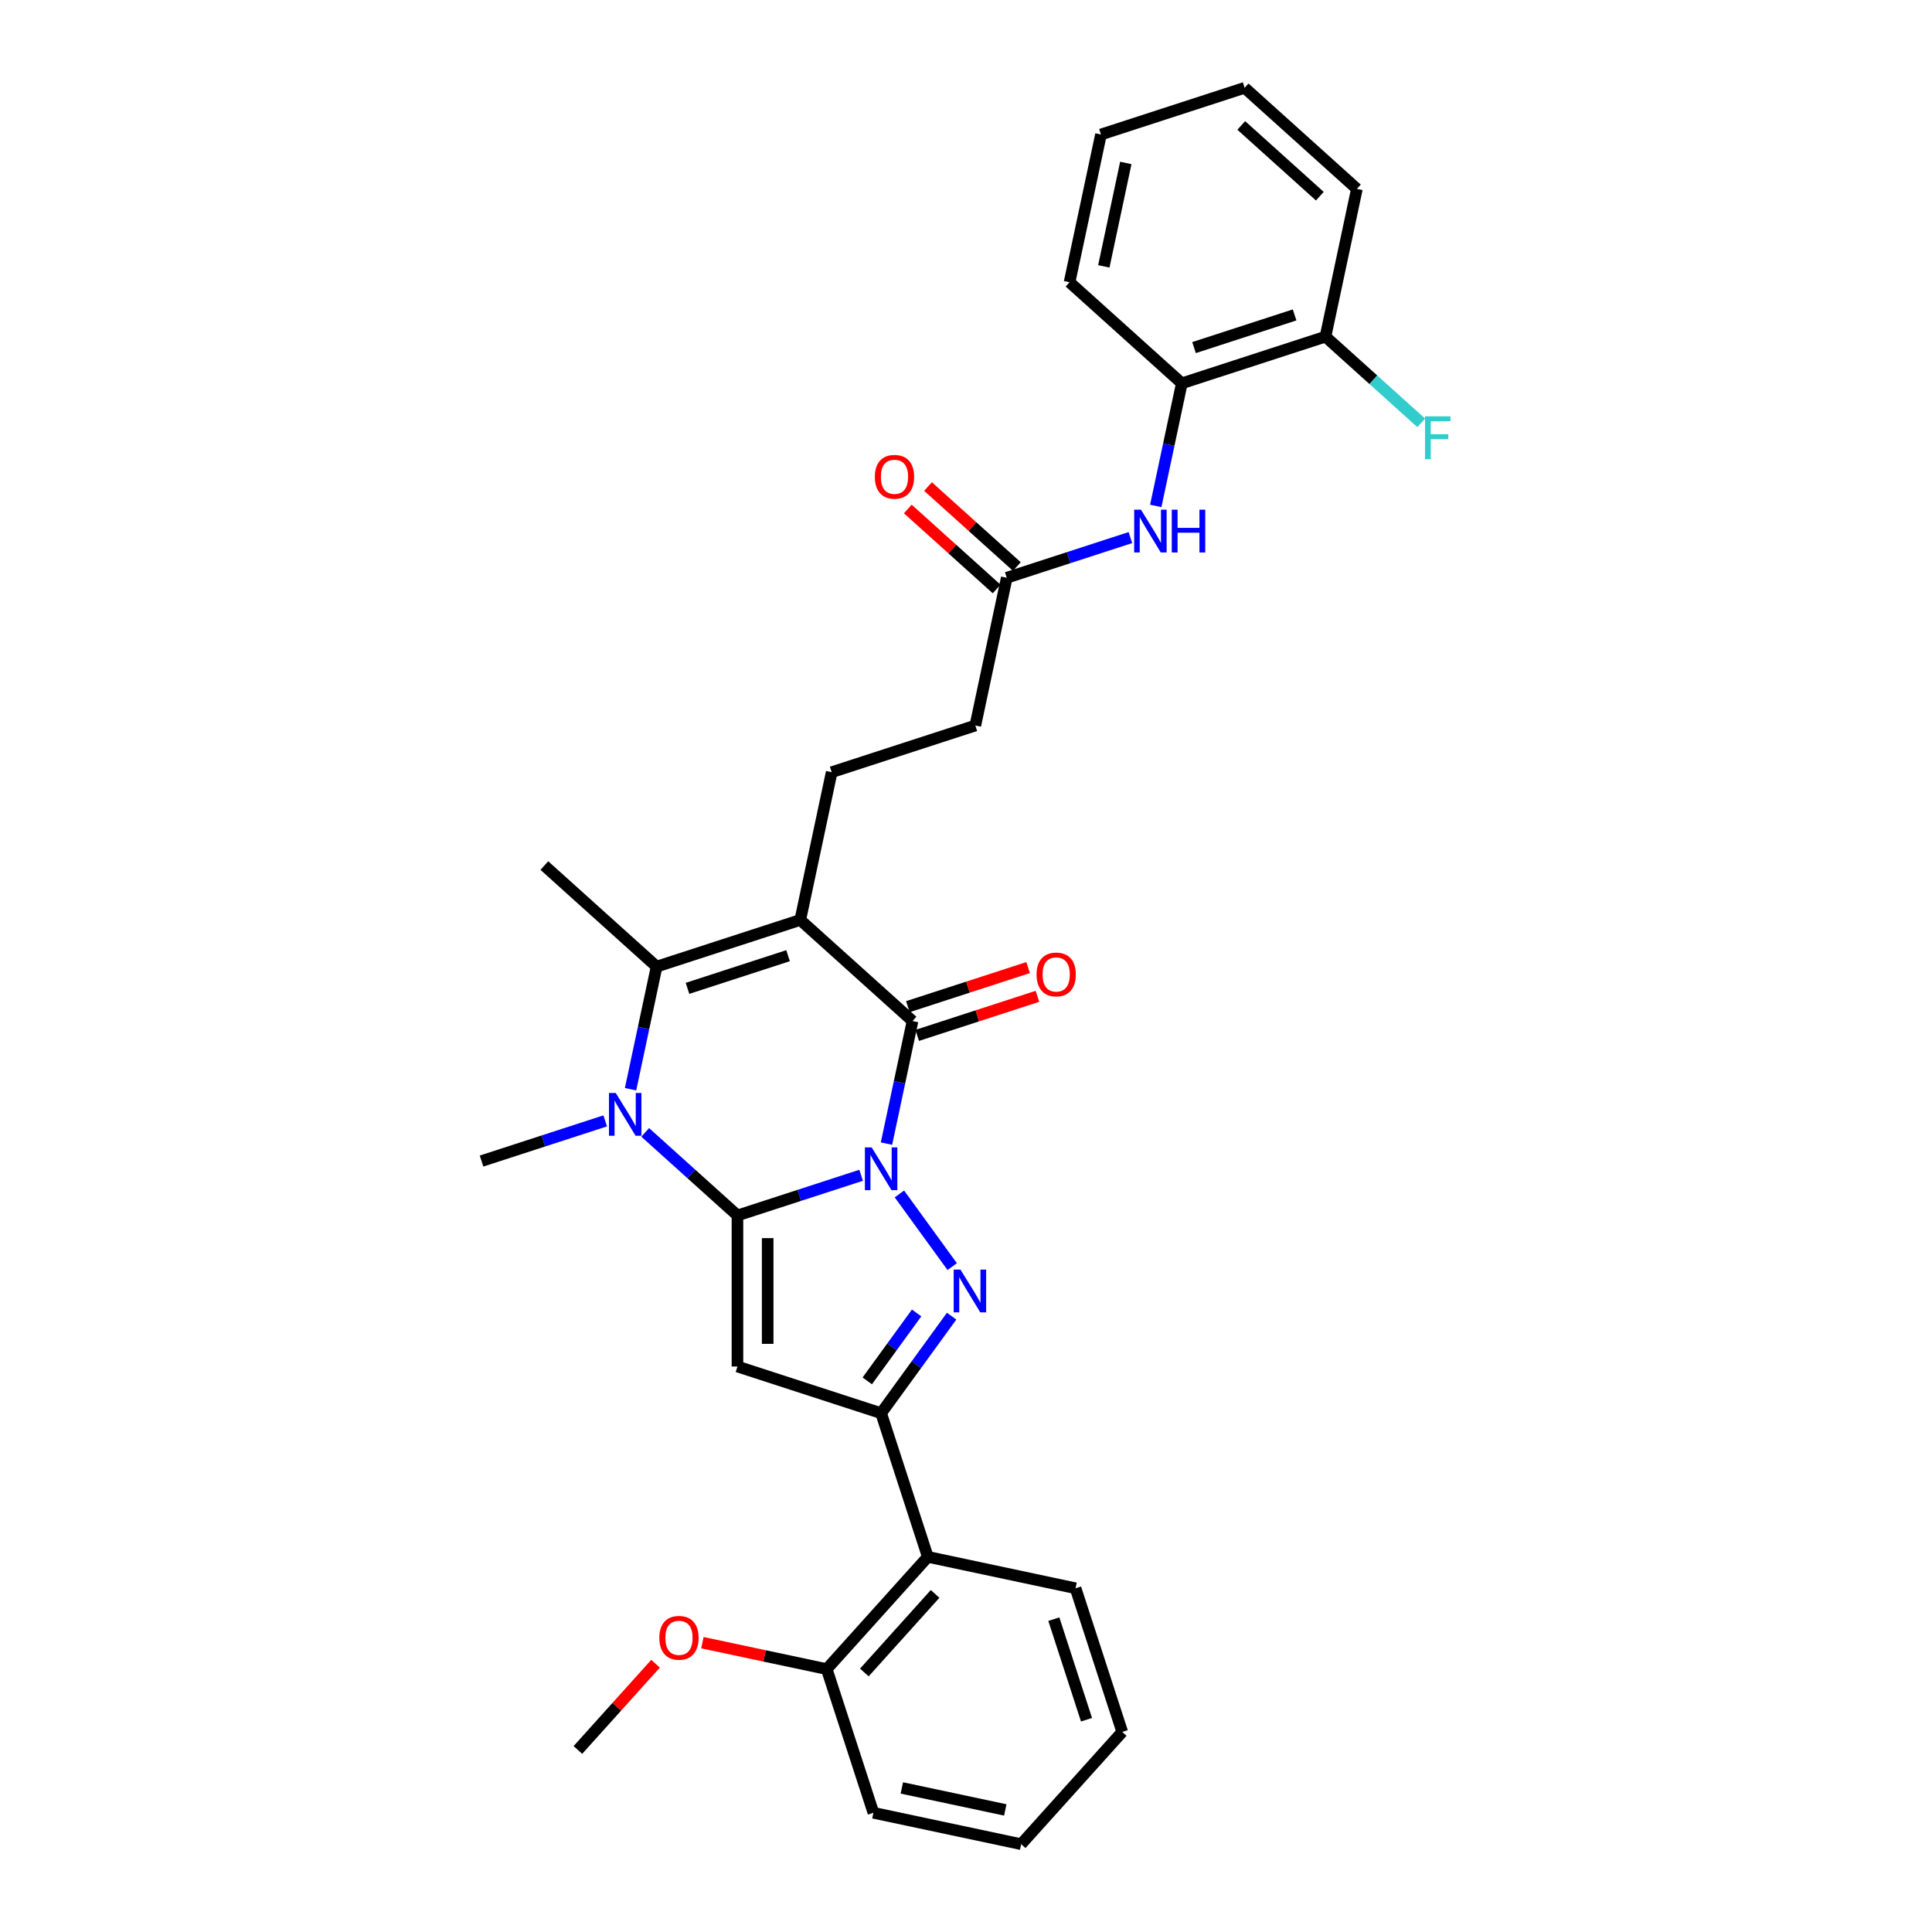<?xml version='1.0' encoding='iso-8859-1'?>
<svg version='1.1' baseProfile='full'
              xmlns='http://www.w3.org/2000/svg'
                      xmlns:rdkit='http://www.rdkit.org/xml'
                      xmlns:xlink='http://www.w3.org/1999/xlink'
                  xml:space='preserve'
width='1000px' height='1000px' viewBox='0 0 1000 1000'>
<!-- END OF HEADER -->
<rect style='opacity:1.0;fill:#FFFFFF;stroke:none' width='1000' height='1000' x='0' y='0'> </rect>
<path class='bond-0' d='M 445.717,608.323 L 413.713,618.721' style='fill:none;fill-rule:evenodd;stroke:#0000FF;stroke-width:6px;stroke-linecap:butt;stroke-linejoin:miter;stroke-opacity:1' />
<path class='bond-0' d='M 413.713,618.721 L 381.709,629.12' style='fill:none;fill-rule:evenodd;stroke:#000000;stroke-width:6px;stroke-linecap:butt;stroke-linejoin:miter;stroke-opacity:1' />
<path class='bond-2' d='M 465.533,617.985 L 492.854,655.59' style='fill:none;fill-rule:evenodd;stroke:#0000FF;stroke-width:6px;stroke-linecap:butt;stroke-linejoin:miter;stroke-opacity:1' />
<path class='bond-3' d='M 458.838,591.933 L 465.581,560.207' style='fill:none;fill-rule:evenodd;stroke:#0000FF;stroke-width:6px;stroke-linecap:butt;stroke-linejoin:miter;stroke-opacity:1' />
<path class='bond-3' d='M 465.581,560.207 L 472.325,528.481' style='fill:none;fill-rule:evenodd;stroke:#000000;stroke-width:6px;stroke-linecap:butt;stroke-linejoin:miter;stroke-opacity:1' />
<path class='bond-4' d='M 381.709,629.12 L 381.709,707.306' style='fill:none;fill-rule:evenodd;stroke:#000000;stroke-width:6px;stroke-linecap:butt;stroke-linejoin:miter;stroke-opacity:1' />
<path class='bond-4' d='M 397.347,640.848 L 397.347,695.578' style='fill:none;fill-rule:evenodd;stroke:#000000;stroke-width:6px;stroke-linecap:butt;stroke-linejoin:miter;stroke-opacity:1' />
<path class='bond-5' d='M 381.709,629.12 L 357.833,607.622' style='fill:none;fill-rule:evenodd;stroke:#000000;stroke-width:6px;stroke-linecap:butt;stroke-linejoin:miter;stroke-opacity:1' />
<path class='bond-5' d='M 357.833,607.622 L 333.957,586.124' style='fill:none;fill-rule:evenodd;stroke:#0000FF;stroke-width:6px;stroke-linecap:butt;stroke-linejoin:miter;stroke-opacity:1' />
<path class='bond-1' d='M 414.221,476.165 L 472.325,528.481' style='fill:none;fill-rule:evenodd;stroke:#000000;stroke-width:6px;stroke-linecap:butt;stroke-linejoin:miter;stroke-opacity:1' />
<path class='bond-7' d='M 414.221,476.165 L 339.861,500.325' style='fill:none;fill-rule:evenodd;stroke:#000000;stroke-width:6px;stroke-linecap:butt;stroke-linejoin:miter;stroke-opacity:1' />
<path class='bond-7' d='M 407.899,494.661 L 355.848,511.573' style='fill:none;fill-rule:evenodd;stroke:#000000;stroke-width:6px;stroke-linecap:butt;stroke-linejoin:miter;stroke-opacity:1' />
<path class='bond-9' d='M 414.221,476.165 L 430.477,399.687' style='fill:none;fill-rule:evenodd;stroke:#000000;stroke-width:6px;stroke-linecap:butt;stroke-linejoin:miter;stroke-opacity:1' />
<path class='bond-6' d='M 492.562,681.239 L 474.315,706.353' style='fill:none;fill-rule:evenodd;stroke:#0000FF;stroke-width:6px;stroke-linecap:butt;stroke-linejoin:miter;stroke-opacity:1' />
<path class='bond-6' d='M 474.315,706.353 L 456.069,731.467' style='fill:none;fill-rule:evenodd;stroke:#000000;stroke-width:6px;stroke-linecap:butt;stroke-linejoin:miter;stroke-opacity:1' />
<path class='bond-6' d='M 474.437,679.582 L 461.664,697.162' style='fill:none;fill-rule:evenodd;stroke:#0000FF;stroke-width:6px;stroke-linecap:butt;stroke-linejoin:miter;stroke-opacity:1' />
<path class='bond-6' d='M 461.664,697.162 L 448.892,714.741' style='fill:none;fill-rule:evenodd;stroke:#000000;stroke-width:6px;stroke-linecap:butt;stroke-linejoin:miter;stroke-opacity:1' />
<path class='bond-13' d='M 474.741,535.917 L 505.861,525.806' style='fill:none;fill-rule:evenodd;stroke:#000000;stroke-width:6px;stroke-linecap:butt;stroke-linejoin:miter;stroke-opacity:1' />
<path class='bond-13' d='M 505.861,525.806 L 536.981,515.694' style='fill:none;fill-rule:evenodd;stroke:#FF0000;stroke-width:6px;stroke-linecap:butt;stroke-linejoin:miter;stroke-opacity:1' />
<path class='bond-13' d='M 469.909,521.045 L 501.029,510.934' style='fill:none;fill-rule:evenodd;stroke:#000000;stroke-width:6px;stroke-linecap:butt;stroke-linejoin:miter;stroke-opacity:1' />
<path class='bond-13' d='M 501.029,510.934 L 532.149,500.822' style='fill:none;fill-rule:evenodd;stroke:#FF0000;stroke-width:6px;stroke-linecap:butt;stroke-linejoin:miter;stroke-opacity:1' />
<path class='bond-31' d='M 381.709,707.306 L 456.069,731.467' style='fill:none;fill-rule:evenodd;stroke:#000000;stroke-width:6px;stroke-linecap:butt;stroke-linejoin:miter;stroke-opacity:1' />
<path class='bond-18' d='M 313.254,580.167 L 281.25,590.565' style='fill:none;fill-rule:evenodd;stroke:#0000FF;stroke-width:6px;stroke-linecap:butt;stroke-linejoin:miter;stroke-opacity:1' />
<path class='bond-18' d='M 281.25,590.565 L 249.246,600.964' style='fill:none;fill-rule:evenodd;stroke:#000000;stroke-width:6px;stroke-linecap:butt;stroke-linejoin:miter;stroke-opacity:1' />
<path class='bond-32' d='M 326.374,563.777 L 333.118,532.051' style='fill:none;fill-rule:evenodd;stroke:#0000FF;stroke-width:6px;stroke-linecap:butt;stroke-linejoin:miter;stroke-opacity:1' />
<path class='bond-32' d='M 333.118,532.051 L 339.861,500.325' style='fill:none;fill-rule:evenodd;stroke:#000000;stroke-width:6px;stroke-linecap:butt;stroke-linejoin:miter;stroke-opacity:1' />
<path class='bond-8' d='M 456.069,731.467 L 480.23,805.826' style='fill:none;fill-rule:evenodd;stroke:#000000;stroke-width:6px;stroke-linecap:butt;stroke-linejoin:miter;stroke-opacity:1' />
<path class='bond-19' d='M 339.861,500.325 L 281.758,448.009' style='fill:none;fill-rule:evenodd;stroke:#000000;stroke-width:6px;stroke-linecap:butt;stroke-linejoin:miter;stroke-opacity:1' />
<path class='bond-14' d='M 480.23,805.826 L 427.913,863.93' style='fill:none;fill-rule:evenodd;stroke:#000000;stroke-width:6px;stroke-linecap:butt;stroke-linejoin:miter;stroke-opacity:1' />
<path class='bond-14' d='M 484.003,825.005 L 447.381,865.678' style='fill:none;fill-rule:evenodd;stroke:#000000;stroke-width:6px;stroke-linecap:butt;stroke-linejoin:miter;stroke-opacity:1' />
<path class='bond-22' d='M 480.23,805.826 L 556.707,822.082' style='fill:none;fill-rule:evenodd;stroke:#000000;stroke-width:6px;stroke-linecap:butt;stroke-linejoin:miter;stroke-opacity:1' />
<path class='bond-17' d='M 430.477,399.687 L 504.836,375.526' style='fill:none;fill-rule:evenodd;stroke:#000000;stroke-width:6px;stroke-linecap:butt;stroke-linejoin:miter;stroke-opacity:1' />
<path class='bond-10' d='M 585.1,278.251 L 553.096,288.65' style='fill:none;fill-rule:evenodd;stroke:#0000FF;stroke-width:6px;stroke-linecap:butt;stroke-linejoin:miter;stroke-opacity:1' />
<path class='bond-10' d='M 553.096,288.65 L 521.092,299.048' style='fill:none;fill-rule:evenodd;stroke:#000000;stroke-width:6px;stroke-linecap:butt;stroke-linejoin:miter;stroke-opacity:1' />
<path class='bond-12' d='M 598.22,261.862 L 604.964,230.136' style='fill:none;fill-rule:evenodd;stroke:#0000FF;stroke-width:6px;stroke-linecap:butt;stroke-linejoin:miter;stroke-opacity:1' />
<path class='bond-12' d='M 604.964,230.136 L 611.707,198.41' style='fill:none;fill-rule:evenodd;stroke:#000000;stroke-width:6px;stroke-linecap:butt;stroke-linejoin:miter;stroke-opacity:1' />
<path class='bond-11' d='M 521.092,299.048 L 504.836,375.526' style='fill:none;fill-rule:evenodd;stroke:#000000;stroke-width:6px;stroke-linecap:butt;stroke-linejoin:miter;stroke-opacity:1' />
<path class='bond-16' d='M 526.324,293.238 L 503.331,272.536' style='fill:none;fill-rule:evenodd;stroke:#000000;stroke-width:6px;stroke-linecap:butt;stroke-linejoin:miter;stroke-opacity:1' />
<path class='bond-16' d='M 503.331,272.536 L 480.339,251.833' style='fill:none;fill-rule:evenodd;stroke:#FF0000;stroke-width:6px;stroke-linecap:butt;stroke-linejoin:miter;stroke-opacity:1' />
<path class='bond-16' d='M 515.86,304.859 L 492.868,284.156' style='fill:none;fill-rule:evenodd;stroke:#000000;stroke-width:6px;stroke-linecap:butt;stroke-linejoin:miter;stroke-opacity:1' />
<path class='bond-16' d='M 492.868,284.156 L 469.876,263.454' style='fill:none;fill-rule:evenodd;stroke:#FF0000;stroke-width:6px;stroke-linecap:butt;stroke-linejoin:miter;stroke-opacity:1' />
<path class='bond-15' d='M 611.707,198.41 L 686.067,174.249' style='fill:none;fill-rule:evenodd;stroke:#000000;stroke-width:6px;stroke-linecap:butt;stroke-linejoin:miter;stroke-opacity:1' />
<path class='bond-15' d='M 618.029,179.914 L 670.081,163.001' style='fill:none;fill-rule:evenodd;stroke:#000000;stroke-width:6px;stroke-linecap:butt;stroke-linejoin:miter;stroke-opacity:1' />
<path class='bond-23' d='M 611.707,198.41 L 553.604,146.093' style='fill:none;fill-rule:evenodd;stroke:#000000;stroke-width:6px;stroke-linecap:butt;stroke-linejoin:miter;stroke-opacity:1' />
<path class='bond-21' d='M 427.913,863.93 L 395.733,857.09' style='fill:none;fill-rule:evenodd;stroke:#000000;stroke-width:6px;stroke-linecap:butt;stroke-linejoin:miter;stroke-opacity:1' />
<path class='bond-21' d='M 395.733,857.09 L 363.554,850.25' style='fill:none;fill-rule:evenodd;stroke:#FF0000;stroke-width:6px;stroke-linecap:butt;stroke-linejoin:miter;stroke-opacity:1' />
<path class='bond-24' d='M 427.913,863.93 L 452.074,938.29' style='fill:none;fill-rule:evenodd;stroke:#000000;stroke-width:6px;stroke-linecap:butt;stroke-linejoin:miter;stroke-opacity:1' />
<path class='bond-20' d='M 686.067,174.249 L 710.85,196.564' style='fill:none;fill-rule:evenodd;stroke:#000000;stroke-width:6px;stroke-linecap:butt;stroke-linejoin:miter;stroke-opacity:1' />
<path class='bond-20' d='M 710.85,196.564 L 735.633,218.878' style='fill:none;fill-rule:evenodd;stroke:#33CCCC;stroke-width:6px;stroke-linecap:butt;stroke-linejoin:miter;stroke-opacity:1' />
<path class='bond-25' d='M 686.067,174.249 L 702.323,97.771' style='fill:none;fill-rule:evenodd;stroke:#000000;stroke-width:6px;stroke-linecap:butt;stroke-linejoin:miter;stroke-opacity:1' />
<path class='bond-26' d='M 339.316,861.134 L 319.217,883.456' style='fill:none;fill-rule:evenodd;stroke:#FF0000;stroke-width:6px;stroke-linecap:butt;stroke-linejoin:miter;stroke-opacity:1' />
<path class='bond-26' d='M 319.217,883.456 L 299.118,905.778' style='fill:none;fill-rule:evenodd;stroke:#000000;stroke-width:6px;stroke-linecap:butt;stroke-linejoin:miter;stroke-opacity:1' />
<path class='bond-27' d='M 556.707,822.082 L 580.868,896.442' style='fill:none;fill-rule:evenodd;stroke:#000000;stroke-width:6px;stroke-linecap:butt;stroke-linejoin:miter;stroke-opacity:1' />
<path class='bond-27' d='M 545.46,838.068 L 562.372,890.12' style='fill:none;fill-rule:evenodd;stroke:#000000;stroke-width:6px;stroke-linecap:butt;stroke-linejoin:miter;stroke-opacity:1' />
<path class='bond-28' d='M 553.604,146.093 L 569.86,69.615' style='fill:none;fill-rule:evenodd;stroke:#000000;stroke-width:6px;stroke-linecap:butt;stroke-linejoin:miter;stroke-opacity:1' />
<path class='bond-28' d='M 571.338,137.873 L 582.717,84.338' style='fill:none;fill-rule:evenodd;stroke:#000000;stroke-width:6px;stroke-linecap:butt;stroke-linejoin:miter;stroke-opacity:1' />
<path class='bond-33' d='M 452.074,938.29 L 528.551,954.545' style='fill:none;fill-rule:evenodd;stroke:#000000;stroke-width:6px;stroke-linecap:butt;stroke-linejoin:miter;stroke-opacity:1' />
<path class='bond-33' d='M 466.797,925.432 L 520.331,936.812' style='fill:none;fill-rule:evenodd;stroke:#000000;stroke-width:6px;stroke-linecap:butt;stroke-linejoin:miter;stroke-opacity:1' />
<path class='bond-34' d='M 702.323,97.771 L 644.219,45.455' style='fill:none;fill-rule:evenodd;stroke:#000000;stroke-width:6px;stroke-linecap:butt;stroke-linejoin:miter;stroke-opacity:1' />
<path class='bond-34' d='M 683.144,101.545 L 642.471,64.923' style='fill:none;fill-rule:evenodd;stroke:#000000;stroke-width:6px;stroke-linecap:butt;stroke-linejoin:miter;stroke-opacity:1' />
<path class='bond-29' d='M 580.868,896.442 L 528.551,954.545' style='fill:none;fill-rule:evenodd;stroke:#000000;stroke-width:6px;stroke-linecap:butt;stroke-linejoin:miter;stroke-opacity:1' />
<path class='bond-30' d='M 569.86,69.615 L 644.219,45.455' style='fill:none;fill-rule:evenodd;stroke:#000000;stroke-width:6px;stroke-linecap:butt;stroke-linejoin:miter;stroke-opacity:1' />
<path  class='atom-0' d='M 451.174 593.888
L 458.43 605.616
Q 459.149 606.773, 460.306 608.868
Q 461.464 610.964, 461.526 611.089
L 461.526 593.888
L 464.466 593.888
L 464.466 616.03
L 461.432 616.03
L 453.645 603.208
Q 452.738 601.706, 451.769 599.986
Q 450.83 598.266, 450.549 597.735
L 450.549 616.03
L 447.672 616.03
L 447.672 593.888
L 451.174 593.888
' fill='#0000FF'/>
<path  class='atom-3' d='M 497.131 657.142
L 504.387 668.87
Q 505.106 670.027, 506.263 672.122
Q 507.42 674.218, 507.483 674.343
L 507.483 657.142
L 510.423 657.142
L 510.423 679.284
L 507.389 679.284
L 499.602 666.462
Q 498.695 664.96, 497.725 663.24
Q 496.787 661.52, 496.506 660.989
L 496.506 679.284
L 493.628 679.284
L 493.628 657.142
L 497.131 657.142
' fill='#0000FF'/>
<path  class='atom-6' d='M 318.711 565.732
L 325.967 577.46
Q 326.686 578.617, 327.843 580.712
Q 329 582.808, 329.063 582.933
L 329.063 565.732
L 332.003 565.732
L 332.003 587.874
L 328.969 587.874
L 321.182 575.052
Q 320.275 573.551, 319.305 571.83
Q 318.367 570.11, 318.086 569.579
L 318.086 587.874
L 315.208 587.874
L 315.208 565.732
L 318.711 565.732
' fill='#0000FF'/>
<path  class='atom-11' d='M 590.557 263.816
L 597.813 275.544
Q 598.532 276.701, 599.689 278.797
Q 600.846 280.892, 600.909 281.017
L 600.909 263.816
L 603.849 263.816
L 603.849 285.959
L 600.815 285.959
L 593.028 273.136
Q 592.121 271.635, 591.151 269.915
Q 590.213 268.195, 589.932 267.663
L 589.932 285.959
L 587.054 285.959
L 587.054 263.816
L 590.557 263.816
' fill='#0000FF'/>
<path  class='atom-11' d='M 606.507 263.816
L 609.509 263.816
L 609.509 273.23
L 620.831 273.23
L 620.831 263.816
L 623.833 263.816
L 623.833 285.959
L 620.831 285.959
L 620.831 275.732
L 609.509 275.732
L 609.509 285.959
L 606.507 285.959
L 606.507 263.816
' fill='#0000FF'/>
<path  class='atom-14' d='M 536.52 504.383
Q 536.52 499.066, 539.147 496.095
Q 541.774 493.124, 546.684 493.124
Q 551.594 493.124, 554.221 496.095
Q 556.848 499.066, 556.848 504.383
Q 556.848 509.762, 554.19 512.827
Q 551.532 515.861, 546.684 515.861
Q 541.805 515.861, 539.147 512.827
Q 536.52 509.794, 536.52 504.383
M 546.684 513.359
Q 550.062 513.359, 551.876 511.107
Q 553.721 508.824, 553.721 504.383
Q 553.721 500.036, 551.876 497.847
Q 550.062 495.626, 546.684 495.626
Q 543.306 495.626, 541.461 497.815
Q 539.647 500.005, 539.647 504.383
Q 539.647 508.855, 541.461 511.107
Q 543.306 513.359, 546.684 513.359
' fill='#FF0000'/>
<path  class='atom-17' d='M 452.824 246.794
Q 452.824 241.477, 455.451 238.506
Q 458.078 235.535, 462.988 235.535
Q 467.899 235.535, 470.526 238.506
Q 473.153 241.477, 473.153 246.794
Q 473.153 252.173, 470.494 255.238
Q 467.836 258.272, 462.988 258.272
Q 458.11 258.272, 455.451 255.238
Q 452.824 252.205, 452.824 246.794
M 462.988 255.77
Q 466.366 255.77, 468.18 253.518
Q 470.025 251.235, 470.025 246.794
Q 470.025 242.447, 468.18 240.258
Q 466.366 238.037, 462.988 238.037
Q 459.611 238.037, 457.766 240.226
Q 455.952 242.416, 455.952 246.794
Q 455.952 251.266, 457.766 253.518
Q 459.611 255.77, 462.988 255.77
' fill='#FF0000'/>
<path  class='atom-21' d='M 737.587 215.495
L 750.754 215.495
L 750.754 218.028
L 740.558 218.028
L 740.558 224.752
L 749.628 224.752
L 749.628 227.316
L 740.558 227.316
L 740.558 237.637
L 737.587 237.637
L 737.587 215.495
' fill='#33CCCC'/>
<path  class='atom-22' d='M 341.271 847.737
Q 341.271 842.42, 343.898 839.449
Q 346.525 836.478, 351.435 836.478
Q 356.345 836.478, 358.972 839.449
Q 361.599 842.42, 361.599 847.737
Q 361.599 853.116, 358.941 856.181
Q 356.283 859.215, 351.435 859.215
Q 346.556 859.215, 343.898 856.181
Q 341.271 853.147, 341.271 847.737
M 351.435 856.713
Q 354.813 856.713, 356.627 854.461
Q 358.472 852.178, 358.472 847.737
Q 358.472 843.39, 356.627 841.2
Q 354.813 838.98, 351.435 838.98
Q 348.058 838.98, 346.212 841.169
Q 344.398 843.358, 344.398 847.737
Q 344.398 852.209, 346.212 854.461
Q 348.058 856.713, 351.435 856.713
' fill='#FF0000'/>
</svg>
